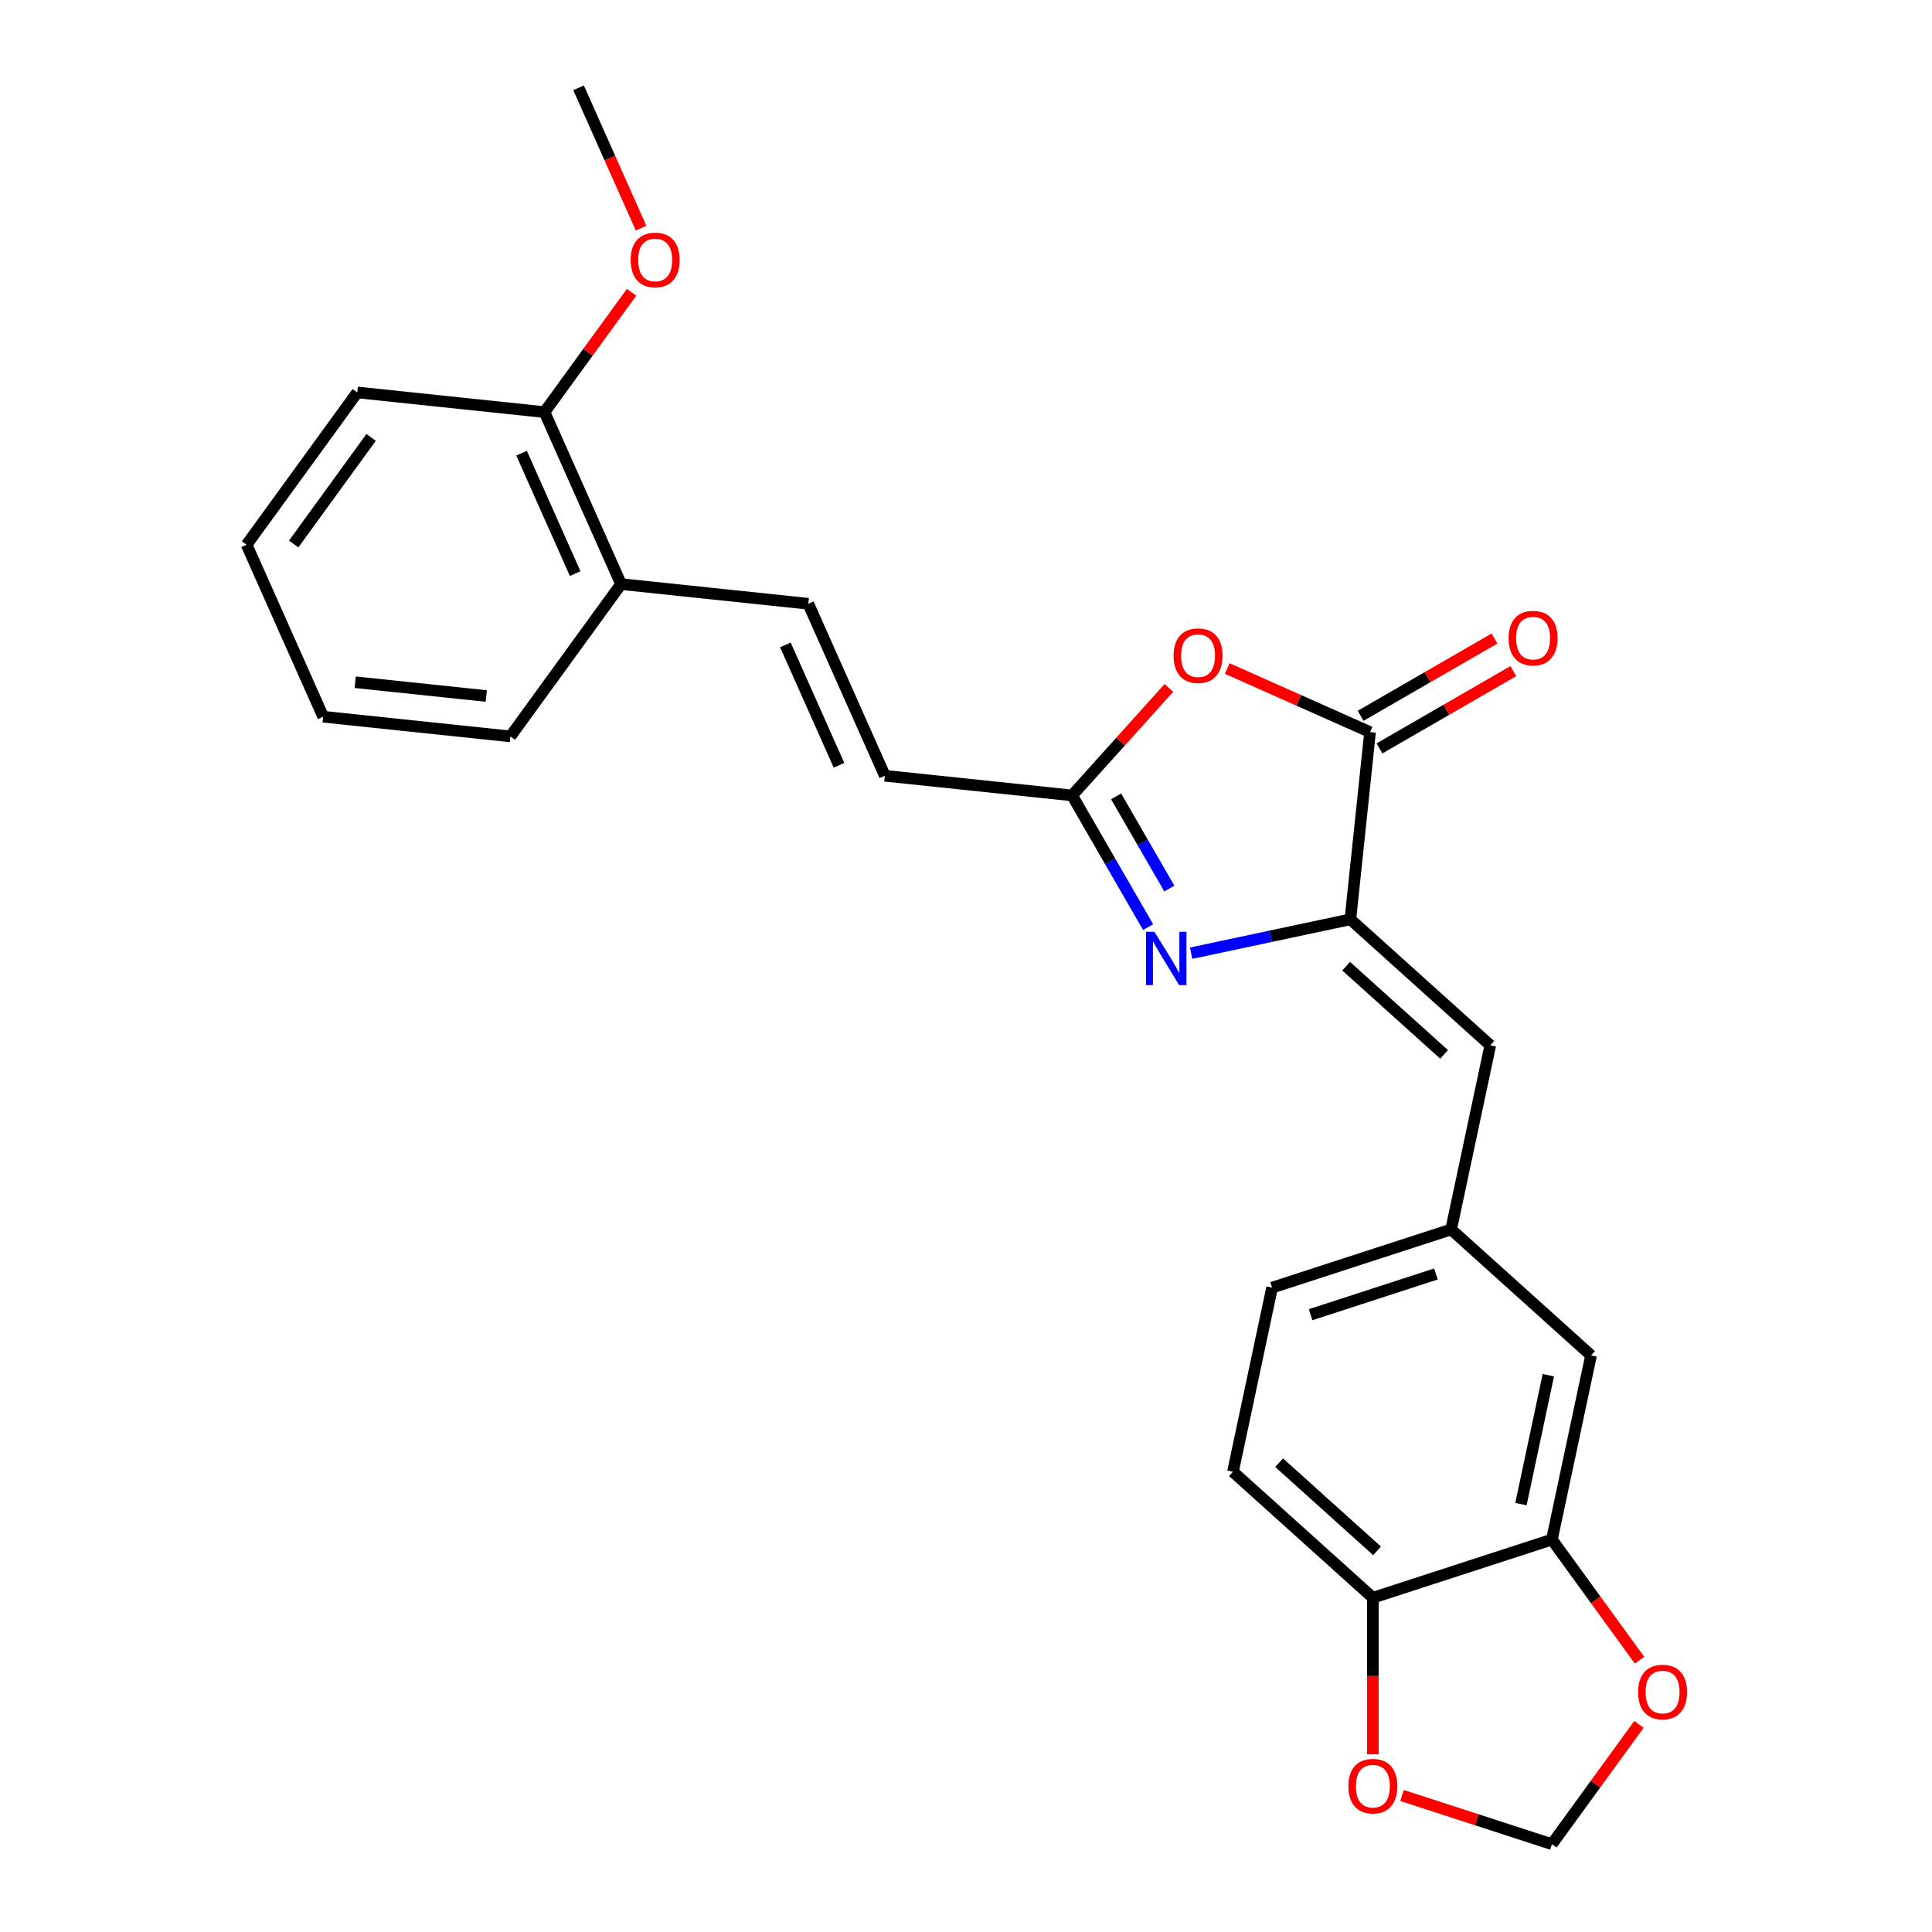 <?xml version='1.0' encoding='iso-8859-1'?>
<svg version='1.1' baseProfile='full'
              xmlns='http://www.w3.org/2000/svg'
                      xmlns:rdkit='http://www.rdkit.org/xml'
                      xmlns:xlink='http://www.w3.org/1999/xlink'
                  xml:space='preserve'
width='1000px' height='1000px' viewBox='0 0 1000 1000'>
<!-- END OF HEADER -->
<rect style='opacity:1.0;fill:#FFFFFF;stroke:none' width='1000' height='1000' x='0' y='0'> </rect>
<path class='bond-0' d='M 698.952,475.845 L 657.746,484.604' style='fill:none;fill-rule:evenodd;stroke:#000000;stroke-width:6px;stroke-linecap:butt;stroke-linejoin:miter;stroke-opacity:1' />
<path class='bond-0' d='M 657.746,484.604 L 616.54,493.363' style='fill:none;fill-rule:evenodd;stroke:#0000FF;stroke-width:6px;stroke-linecap:butt;stroke-linejoin:miter;stroke-opacity:1' />
<path class='bond-1' d='M 698.952,475.845 L 709.138,378.936' style='fill:none;fill-rule:evenodd;stroke:#000000;stroke-width:6px;stroke-linecap:butt;stroke-linejoin:miter;stroke-opacity:1' />
<path class='bond-4' d='M 698.952,475.845 L 771.367,541.048' style='fill:none;fill-rule:evenodd;stroke:#000000;stroke-width:6px;stroke-linecap:butt;stroke-linejoin:miter;stroke-opacity:1' />
<path class='bond-4' d='M 696.774,500.109 L 747.464,545.75' style='fill:none;fill-rule:evenodd;stroke:#000000;stroke-width:6px;stroke-linecap:butt;stroke-linejoin:miter;stroke-opacity:1' />
<path class='bond-3' d='M 594.265,479.871 L 574.591,445.794' style='fill:none;fill-rule:evenodd;stroke:#0000FF;stroke-width:6px;stroke-linecap:butt;stroke-linejoin:miter;stroke-opacity:1' />
<path class='bond-3' d='M 574.591,445.794 L 554.916,411.716' style='fill:none;fill-rule:evenodd;stroke:#000000;stroke-width:6px;stroke-linecap:butt;stroke-linejoin:miter;stroke-opacity:1' />
<path class='bond-3' d='M 605.241,459.903 L 591.469,436.049' style='fill:none;fill-rule:evenodd;stroke:#0000FF;stroke-width:6px;stroke-linecap:butt;stroke-linejoin:miter;stroke-opacity:1' />
<path class='bond-3' d='M 591.469,436.049 L 577.696,412.195' style='fill:none;fill-rule:evenodd;stroke:#000000;stroke-width:6px;stroke-linecap:butt;stroke-linejoin:miter;stroke-opacity:1' />
<path class='bond-2' d='M 709.138,378.936 L 672.18,362.481' style='fill:none;fill-rule:evenodd;stroke:#000000;stroke-width:6px;stroke-linecap:butt;stroke-linejoin:miter;stroke-opacity:1' />
<path class='bond-2' d='M 672.18,362.481 L 635.223,346.026' style='fill:none;fill-rule:evenodd;stroke:#FF0000;stroke-width:6px;stroke-linecap:butt;stroke-linejoin:miter;stroke-opacity:1' />
<path class='bond-12' d='M 714.01,387.375 L 748.652,367.374' style='fill:none;fill-rule:evenodd;stroke:#000000;stroke-width:6px;stroke-linecap:butt;stroke-linejoin:miter;stroke-opacity:1' />
<path class='bond-12' d='M 748.652,367.374 L 783.295,347.373' style='fill:none;fill-rule:evenodd;stroke:#FF0000;stroke-width:6px;stroke-linecap:butt;stroke-linejoin:miter;stroke-opacity:1' />
<path class='bond-12' d='M 704.266,370.497 L 738.908,350.496' style='fill:none;fill-rule:evenodd;stroke:#000000;stroke-width:6px;stroke-linecap:butt;stroke-linejoin:miter;stroke-opacity:1' />
<path class='bond-12' d='M 738.908,350.496 L 773.551,330.495' style='fill:none;fill-rule:evenodd;stroke:#FF0000;stroke-width:6px;stroke-linecap:butt;stroke-linejoin:miter;stroke-opacity:1' />
<path class='bond-25' d='M 605.015,356.076 L 579.966,383.896' style='fill:none;fill-rule:evenodd;stroke:#FF0000;stroke-width:6px;stroke-linecap:butt;stroke-linejoin:miter;stroke-opacity:1' />
<path class='bond-25' d='M 579.966,383.896 L 554.916,411.716' style='fill:none;fill-rule:evenodd;stroke:#000000;stroke-width:6px;stroke-linecap:butt;stroke-linejoin:miter;stroke-opacity:1' />
<path class='bond-5' d='M 554.916,411.716 L 458.007,401.531' style='fill:none;fill-rule:evenodd;stroke:#000000;stroke-width:6px;stroke-linecap:butt;stroke-linejoin:miter;stroke-opacity:1' />
<path class='bond-10' d='M 771.367,541.048 L 751.107,636.362' style='fill:none;fill-rule:evenodd;stroke:#000000;stroke-width:6px;stroke-linecap:butt;stroke-linejoin:miter;stroke-opacity:1' />
<path class='bond-6' d='M 458.007,401.531 L 418.373,312.512' style='fill:none;fill-rule:evenodd;stroke:#000000;stroke-width:6px;stroke-linecap:butt;stroke-linejoin:miter;stroke-opacity:1' />
<path class='bond-6' d='M 434.258,396.105 L 406.514,333.791' style='fill:none;fill-rule:evenodd;stroke:#000000;stroke-width:6px;stroke-linecap:butt;stroke-linejoin:miter;stroke-opacity:1' />
<path class='bond-15' d='M 418.373,312.512 L 321.463,302.326' style='fill:none;fill-rule:evenodd;stroke:#000000;stroke-width:6px;stroke-linecap:butt;stroke-linejoin:miter;stroke-opacity:1' />
<path class='bond-7' d='M 803.262,796.879 L 823.522,701.564' style='fill:none;fill-rule:evenodd;stroke:#000000;stroke-width:6px;stroke-linecap:butt;stroke-linejoin:miter;stroke-opacity:1' />
<path class='bond-7' d='M 787.238,778.529 L 801.42,711.81' style='fill:none;fill-rule:evenodd;stroke:#000000;stroke-width:6px;stroke-linecap:butt;stroke-linejoin:miter;stroke-opacity:1' />
<path class='bond-9' d='M 803.262,796.879 L 825.946,828.1' style='fill:none;fill-rule:evenodd;stroke:#000000;stroke-width:6px;stroke-linecap:butt;stroke-linejoin:miter;stroke-opacity:1' />
<path class='bond-9' d='M 825.946,828.1 L 848.63,859.322' style='fill:none;fill-rule:evenodd;stroke:#FF0000;stroke-width:6px;stroke-linecap:butt;stroke-linejoin:miter;stroke-opacity:1' />
<path class='bond-26' d='M 803.262,796.879 L 710.588,826.99' style='fill:none;fill-rule:evenodd;stroke:#000000;stroke-width:6px;stroke-linecap:butt;stroke-linejoin:miter;stroke-opacity:1' />
<path class='bond-8' d='M 710.588,826.99 L 638.173,761.788' style='fill:none;fill-rule:evenodd;stroke:#000000;stroke-width:6px;stroke-linecap:butt;stroke-linejoin:miter;stroke-opacity:1' />
<path class='bond-8' d='M 712.766,802.727 L 662.076,757.085' style='fill:none;fill-rule:evenodd;stroke:#000000;stroke-width:6px;stroke-linecap:butt;stroke-linejoin:miter;stroke-opacity:1' />
<path class='bond-11' d='M 710.588,826.99 L 710.588,867.517' style='fill:none;fill-rule:evenodd;stroke:#000000;stroke-width:6px;stroke-linecap:butt;stroke-linejoin:miter;stroke-opacity:1' />
<path class='bond-11' d='M 710.588,867.517 L 710.588,908.044' style='fill:none;fill-rule:evenodd;stroke:#FF0000;stroke-width:6px;stroke-linecap:butt;stroke-linejoin:miter;stroke-opacity:1' />
<path class='bond-13' d='M 848.319,892.531 L 825.79,923.538' style='fill:none;fill-rule:evenodd;stroke:#FF0000;stroke-width:6px;stroke-linecap:butt;stroke-linejoin:miter;stroke-opacity:1' />
<path class='bond-13' d='M 825.79,923.538 L 803.262,954.545' style='fill:none;fill-rule:evenodd;stroke:#000000;stroke-width:6px;stroke-linecap:butt;stroke-linejoin:miter;stroke-opacity:1' />
<path class='bond-14' d='M 751.107,636.362 L 823.522,701.564' style='fill:none;fill-rule:evenodd;stroke:#000000;stroke-width:6px;stroke-linecap:butt;stroke-linejoin:miter;stroke-opacity:1' />
<path class='bond-18' d='M 751.107,636.362 L 658.433,666.474' style='fill:none;fill-rule:evenodd;stroke:#000000;stroke-width:6px;stroke-linecap:butt;stroke-linejoin:miter;stroke-opacity:1' />
<path class='bond-18' d='M 743.228,659.414 L 678.356,680.492' style='fill:none;fill-rule:evenodd;stroke:#000000;stroke-width:6px;stroke-linecap:butt;stroke-linejoin:miter;stroke-opacity:1' />
<path class='bond-27' d='M 725.692,929.341 L 764.477,941.943' style='fill:none;fill-rule:evenodd;stroke:#FF0000;stroke-width:6px;stroke-linecap:butt;stroke-linejoin:miter;stroke-opacity:1' />
<path class='bond-27' d='M 764.477,941.943 L 803.262,954.545' style='fill:none;fill-rule:evenodd;stroke:#000000;stroke-width:6px;stroke-linecap:butt;stroke-linejoin:miter;stroke-opacity:1' />
<path class='bond-16' d='M 321.463,302.326 L 281.829,213.307' style='fill:none;fill-rule:evenodd;stroke:#000000;stroke-width:6px;stroke-linecap:butt;stroke-linejoin:miter;stroke-opacity:1' />
<path class='bond-16' d='M 297.714,296.9 L 269.971,234.587' style='fill:none;fill-rule:evenodd;stroke:#000000;stroke-width:6px;stroke-linecap:butt;stroke-linejoin:miter;stroke-opacity:1' />
<path class='bond-20' d='M 321.463,302.326 L 264.187,381.16' style='fill:none;fill-rule:evenodd;stroke:#000000;stroke-width:6px;stroke-linecap:butt;stroke-linejoin:miter;stroke-opacity:1' />
<path class='bond-19' d='M 281.829,213.307 L 304.357,182.3' style='fill:none;fill-rule:evenodd;stroke:#000000;stroke-width:6px;stroke-linecap:butt;stroke-linejoin:miter;stroke-opacity:1' />
<path class='bond-19' d='M 304.357,182.3 L 326.886,151.292' style='fill:none;fill-rule:evenodd;stroke:#FF0000;stroke-width:6px;stroke-linecap:butt;stroke-linejoin:miter;stroke-opacity:1' />
<path class='bond-21' d='M 281.829,213.307 L 184.92,203.121' style='fill:none;fill-rule:evenodd;stroke:#000000;stroke-width:6px;stroke-linecap:butt;stroke-linejoin:miter;stroke-opacity:1' />
<path class='bond-17' d='M 638.173,761.788 L 658.433,666.474' style='fill:none;fill-rule:evenodd;stroke:#000000;stroke-width:6px;stroke-linecap:butt;stroke-linejoin:miter;stroke-opacity:1' />
<path class='bond-22' d='M 331.808,118.084 L 315.64,81.769' style='fill:none;fill-rule:evenodd;stroke:#FF0000;stroke-width:6px;stroke-linecap:butt;stroke-linejoin:miter;stroke-opacity:1' />
<path class='bond-22' d='M 315.64,81.769 L 299.471,45.455' style='fill:none;fill-rule:evenodd;stroke:#000000;stroke-width:6px;stroke-linecap:butt;stroke-linejoin:miter;stroke-opacity:1' />
<path class='bond-24' d='M 264.187,381.16 L 167.278,370.974' style='fill:none;fill-rule:evenodd;stroke:#000000;stroke-width:6px;stroke-linecap:butt;stroke-linejoin:miter;stroke-opacity:1' />
<path class='bond-24' d='M 251.688,360.25 L 183.851,353.12' style='fill:none;fill-rule:evenodd;stroke:#000000;stroke-width:6px;stroke-linecap:butt;stroke-linejoin:miter;stroke-opacity:1' />
<path class='bond-28' d='M 184.92,203.121 L 127.644,281.955' style='fill:none;fill-rule:evenodd;stroke:#000000;stroke-width:6px;stroke-linecap:butt;stroke-linejoin:miter;stroke-opacity:1' />
<path class='bond-28' d='M 192.095,226.402 L 152.002,281.585' style='fill:none;fill-rule:evenodd;stroke:#000000;stroke-width:6px;stroke-linecap:butt;stroke-linejoin:miter;stroke-opacity:1' />
<path class='bond-23' d='M 127.644,281.955 L 167.278,370.974' style='fill:none;fill-rule:evenodd;stroke:#000000;stroke-width:6px;stroke-linecap:butt;stroke-linejoin:miter;stroke-opacity:1' />
<path  class='atom-1' d='M 597.538 482.307
L 606.581 496.924
Q 607.477 498.366, 608.92 500.977
Q 610.362 503.589, 610.44 503.745
L 610.44 482.307
L 614.104 482.307
L 614.104 509.903
L 610.323 509.903
L 600.617 493.922
Q 599.487 492.051, 598.279 489.908
Q 597.109 487.764, 596.759 487.101
L 596.759 509.903
L 593.173 509.903
L 593.173 482.307
L 597.538 482.307
' fill='#0000FF'/>
<path  class='atom-3' d='M 607.451 339.38
Q 607.451 332.754, 610.725 329.051
Q 613.999 325.348, 620.119 325.348
Q 626.238 325.348, 629.512 329.051
Q 632.786 332.754, 632.786 339.38
Q 632.786 346.084, 629.473 349.904
Q 626.16 353.684, 620.119 353.684
Q 614.038 353.684, 610.725 349.904
Q 607.451 346.123, 607.451 339.38
M 620.119 350.566
Q 624.328 350.566, 626.589 347.76
Q 628.889 344.915, 628.889 339.38
Q 628.889 333.962, 626.589 331.234
Q 624.328 328.466, 620.119 328.466
Q 615.909 328.466, 613.61 331.195
Q 611.349 333.923, 611.349 339.38
Q 611.349 344.954, 613.61 347.76
Q 615.909 350.566, 620.119 350.566
' fill='#FF0000'/>
<path  class='atom-10' d='M 847.87 875.79
Q 847.87 869.164, 851.145 865.461
Q 854.419 861.758, 860.538 861.758
Q 866.658 861.758, 869.932 865.461
Q 873.206 869.164, 873.206 875.79
Q 873.206 882.494, 869.893 886.314
Q 866.58 890.095, 860.538 890.095
Q 854.458 890.095, 851.145 886.314
Q 847.87 882.533, 847.87 875.79
M 860.538 886.976
Q 864.748 886.976, 867.008 884.17
Q 869.308 881.325, 869.308 875.79
Q 869.308 870.372, 867.008 867.644
Q 864.748 864.876, 860.538 864.876
Q 856.329 864.876, 854.029 867.605
Q 851.768 870.333, 851.768 875.79
Q 851.768 881.364, 854.029 884.17
Q 856.329 886.976, 860.538 886.976
' fill='#FF0000'/>
<path  class='atom-12' d='M 697.92 924.512
Q 697.92 917.886, 701.194 914.183
Q 704.469 910.48, 710.588 910.48
Q 716.707 910.48, 719.982 914.183
Q 723.256 917.886, 723.256 924.512
Q 723.256 931.216, 719.943 935.036
Q 716.629 938.816, 710.588 938.816
Q 704.507 938.816, 701.194 935.036
Q 697.92 931.255, 697.92 924.512
M 710.588 935.698
Q 714.798 935.698, 717.058 932.892
Q 719.358 930.046, 719.358 924.512
Q 719.358 919.094, 717.058 916.365
Q 714.798 913.598, 710.588 913.598
Q 706.378 913.598, 704.079 916.326
Q 701.818 919.055, 701.818 924.512
Q 701.818 930.085, 704.079 932.892
Q 706.378 935.698, 710.588 935.698
' fill='#FF0000'/>
<path  class='atom-13' d='M 780.859 330.292
Q 780.859 323.666, 784.133 319.963
Q 787.407 316.26, 793.526 316.26
Q 799.646 316.26, 802.92 319.963
Q 806.194 323.666, 806.194 330.292
Q 806.194 336.996, 802.881 340.816
Q 799.568 344.597, 793.526 344.597
Q 787.446 344.597, 784.133 340.816
Q 780.859 337.035, 780.859 330.292
M 793.526 341.478
Q 797.736 341.478, 799.997 338.672
Q 802.296 335.827, 802.296 330.292
Q 802.296 324.874, 799.997 322.146
Q 797.736 319.378, 793.526 319.378
Q 789.317 319.378, 787.017 322.107
Q 784.757 324.835, 784.757 330.292
Q 784.757 335.866, 787.017 338.672
Q 789.317 341.478, 793.526 341.478
' fill='#FF0000'/>
<path  class='atom-20' d='M 326.437 134.552
Q 326.437 127.925, 329.712 124.223
Q 332.986 120.52, 339.105 120.52
Q 345.225 120.52, 348.499 124.223
Q 351.773 127.925, 351.773 134.552
Q 351.773 141.256, 348.46 145.075
Q 345.147 148.856, 339.105 148.856
Q 333.025 148.856, 329.712 145.075
Q 326.437 141.295, 326.437 134.552
M 339.105 145.738
Q 343.315 145.738, 345.575 142.932
Q 347.875 140.086, 347.875 134.552
Q 347.875 129.134, 345.575 126.405
Q 343.315 123.638, 339.105 123.638
Q 334.896 123.638, 332.596 126.366
Q 330.335 129.095, 330.335 134.552
Q 330.335 140.125, 332.596 142.932
Q 334.896 145.738, 339.105 145.738
' fill='#FF0000'/>
</svg>
